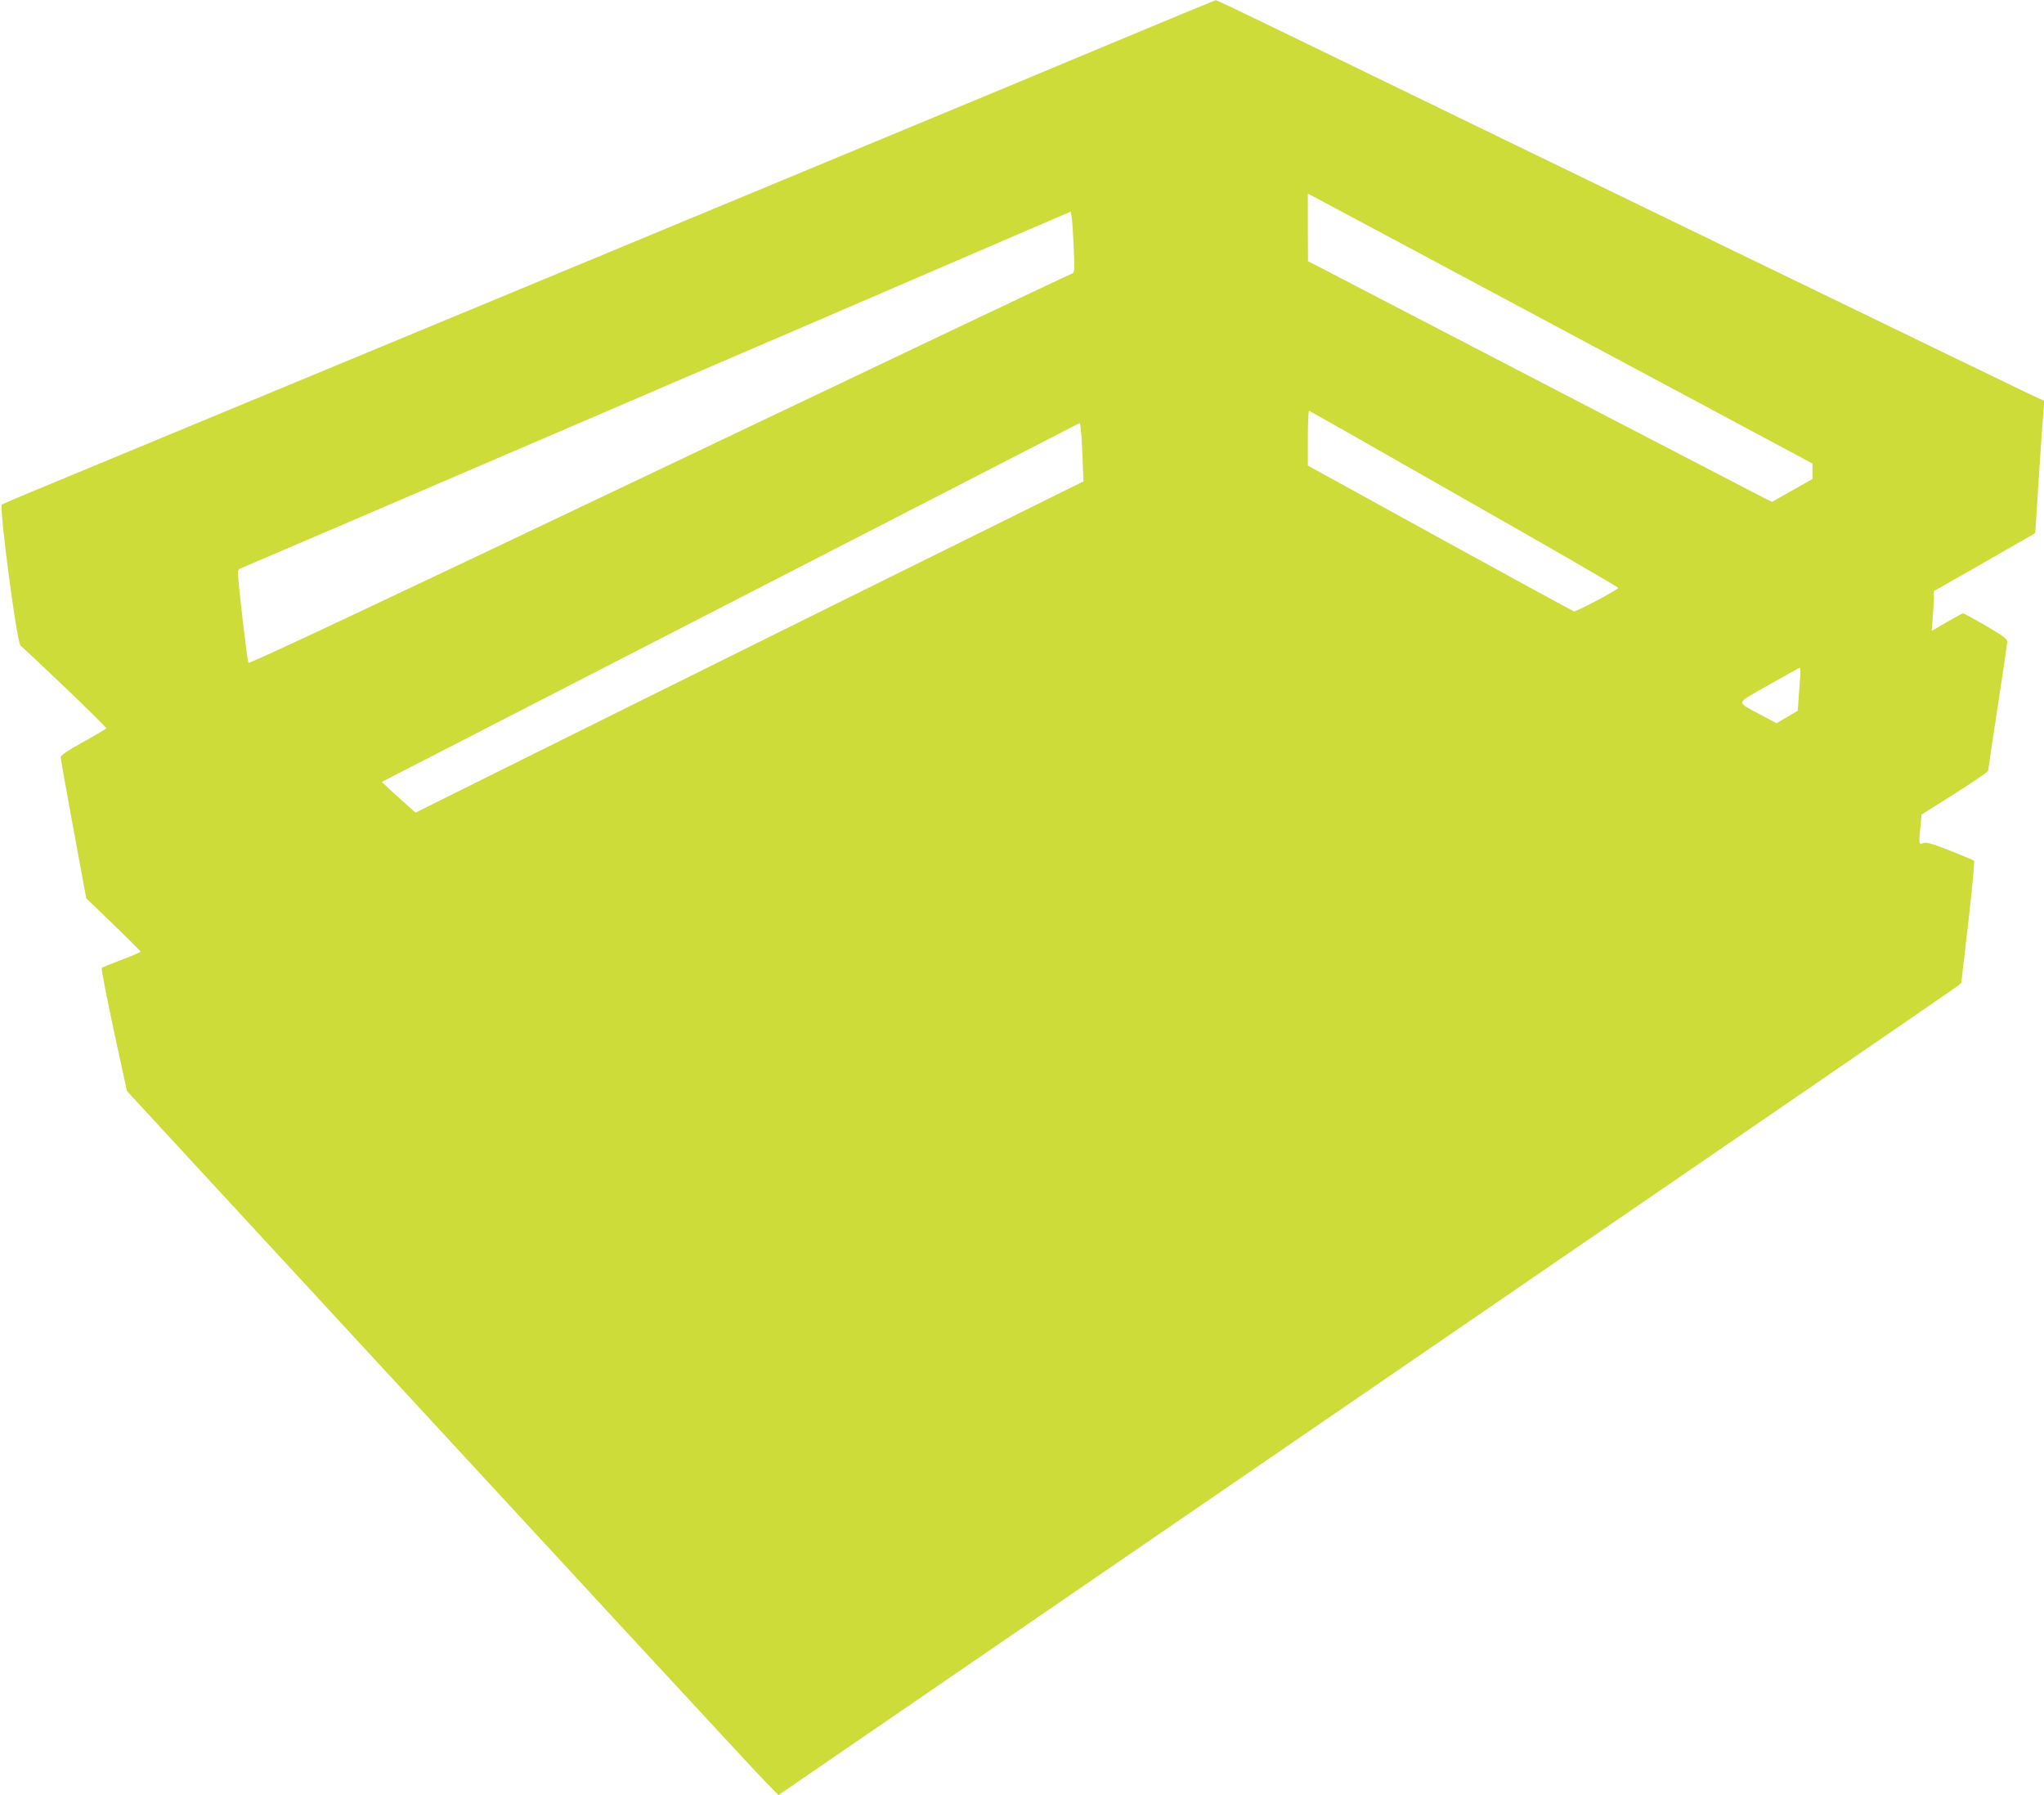 <?xml version="1.0" standalone="no"?>
<!DOCTYPE svg PUBLIC "-//W3C//DTD SVG 20010904//EN"
 "http://www.w3.org/TR/2001/REC-SVG-20010904/DTD/svg10.dtd">
<svg version="1.0" xmlns="http://www.w3.org/2000/svg"
 width="1280pt" height="1124pt" viewBox="0 0 1280 1124"
 preserveAspectRatio="xMidYMid meet">
<g transform="translate(0,1124) scale(0.1,-0.1)"
fill="#cddc39" stroke="none">
<path d="M6930 10956 c-371 -155 -922 -385 -1225 -510 -969 -402 -1550 -644
-1965 -816 -609 -253 -3404 -1412 -3571 -1481 -80 -33 -150 -64 -157 -68 -19
-11 93 -860 116 -882 251 -232 541 -513 537 -519 -3 -5 -68 -44 -145 -86 -94
-52 -140 -83 -140 -95 0 -9 36 -212 80 -450 l80 -433 170 -164 c94 -90 170
-167 170 -170 0 -4 -53 -27 -118 -51 -64 -24 -120 -47 -125 -51 -4 -3 30 -178
75 -389 l83 -382 634 -687 c2192 -2374 3278 -3549 3356 -3629 l90 -92 3675
2520 c2021 1385 3688 2529 3704 2542 l28 22 44 380 c24 209 40 383 36 386 -4
4 -72 32 -152 64 -119 46 -148 54 -167 46 -27 -12 -28 -6 -16 112 l6 67 208
131 c115 73 209 137 209 143 0 6 27 186 60 401 33 214 60 399 60 410 -1 15
-34 39 -135 98 -73 42 -137 77 -142 77 -4 0 -50 -25 -102 -55 l-94 -55 6 82
c4 46 7 102 7 125 l0 42 318 181 317 182 23 356 c13 196 26 383 29 414 l6 58
-84 38 c-73 34 -3728 1805 -4736 2296 -200 97 -366 176 -370 175 -5 -1 -312
-128 -683 -283z m3228 -1980 l1192 -638 0 -49 0 -48 -127 -72 -126 -71 -38 18
c-21 11 -675 350 -1453 754 l-1415 735 -1 212 0 211 388 -207 c213 -114 924
-494 1580 -845z m-3434 713 c6 -144 5 -157 -11 -162 -10 -2 -1172 -554 -2582
-1226 -1720 -819 -2568 -1218 -2575 -1211 -8 8 -64 492 -66 566 0 12 8 24 18
26 14 4 3939 1690 4927 2117 l270 116 6 -35 c4 -19 9 -105 13 -191z m2448
-1574 c532 -302 965 -552 962 -556 -9 -15 -264 -150 -277 -147 -7 2 -385 208
-840 458 l-827 455 0 173 c0 96 4 172 8 170 5 -1 443 -250 974 -553z m-2398
368 c3 -60 7 -141 8 -182 l3 -75 -1530 -757 c-841 -417 -1783 -884 -2092
-1038 l-561 -279 -106 95 c-59 53 -106 97 -104 98 2 1 912 469 2023 1040 1111
571 2092 1075 2180 1121 88 46 163 84 166 84 4 0 9 -48 13 -107z m4500 -1470
c-2 -27 -6 -87 -10 -136 l-6 -87 -66 -39 -67 -39 -96 51 c-162 88 -168 66 48
189 104 59 191 107 194 108 3 0 5 -21 3 -47z"/>
</g>
</svg>
